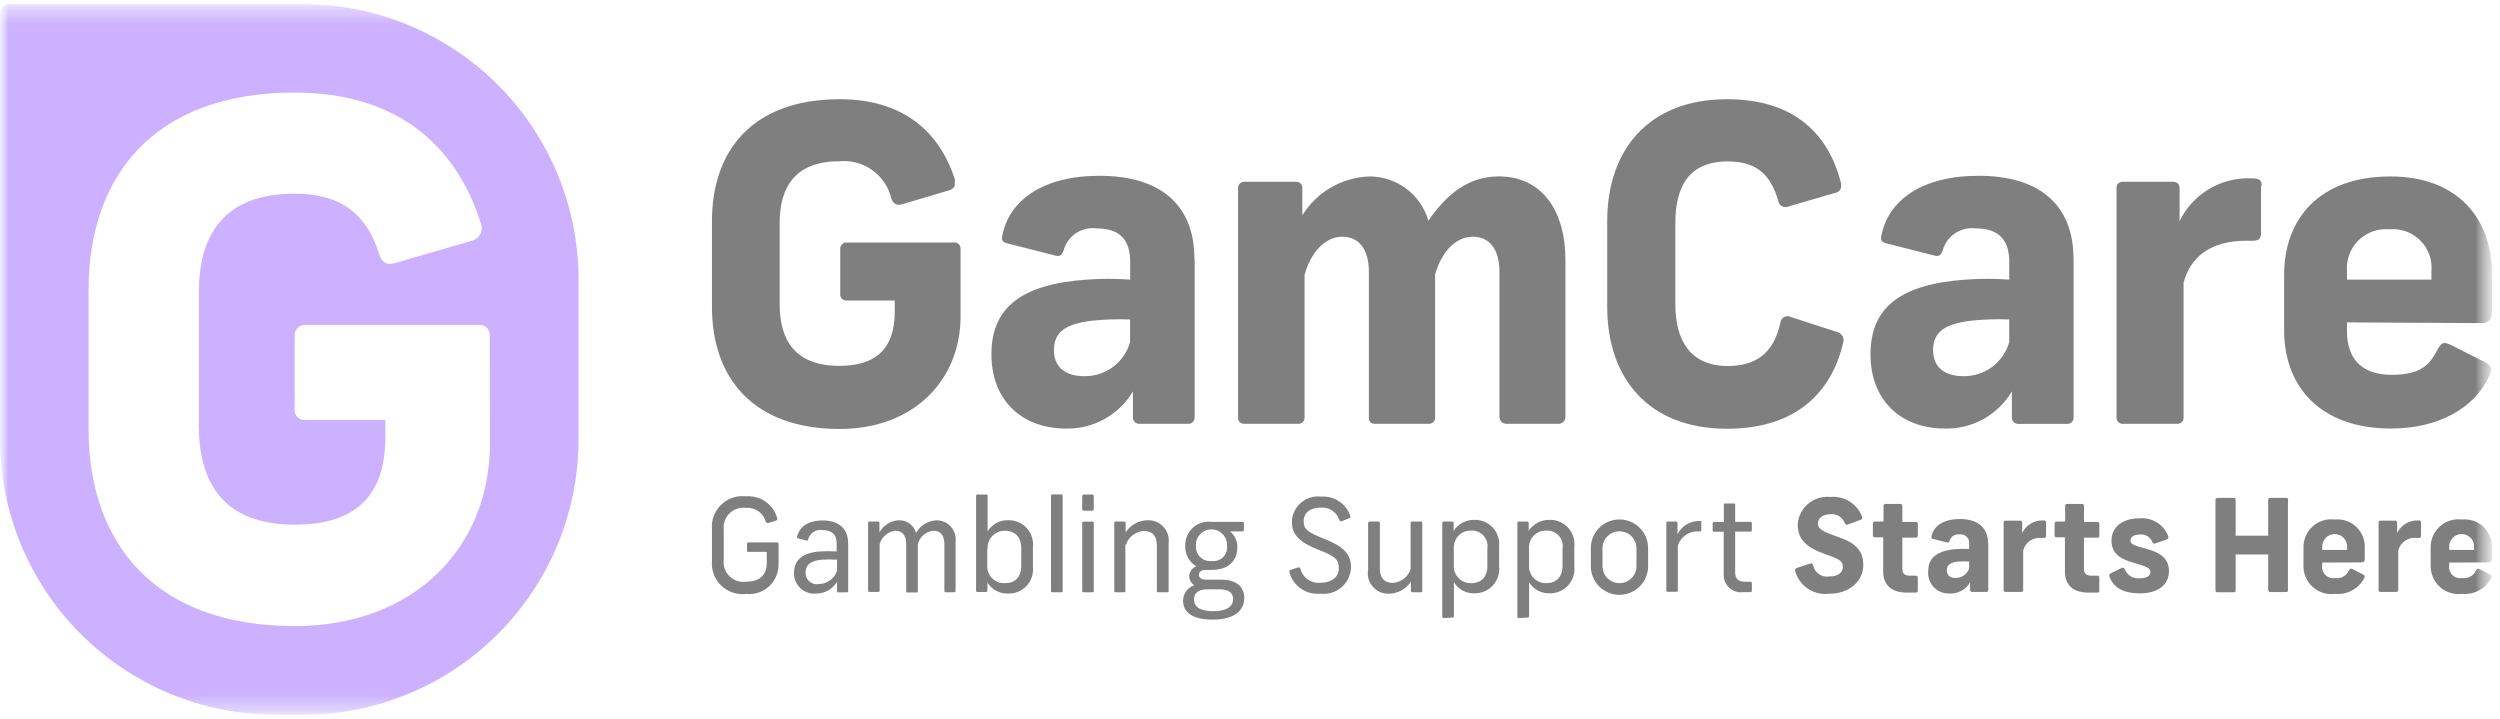 <svg width="153" height="44" viewBox="0 0 153 44" fill="none" xmlns="http://www.w3.org/2000/svg">
<mask id="mask0_94_235" style="mask-type:luminance" maskUnits="userSpaceOnUse" x="0" y="0" width="153" height="44">
<path d="M152.5 0.246H0V43.755H152.5V0.246Z" fill="white"/>
</mask>
<g mask="url(#mask0_94_235)">
<mask id="mask1_94_235" style="mask-type:luminance" maskUnits="userSpaceOnUse" x="0" y="0" width="153" height="44">
<g opacity="0.5">
<path d="M0 0.246H152.5V43.755H0V0.246Z" fill="white"/>
</g>
</mask>
<g mask="url(#mask1_94_235)">
<path d="M58.431 11.374C58.4 11.439 58.356 11.495 58.301 11.541C58.247 11.587 58.183 11.621 58.115 11.64L55.228 12.495C54.875 12.597 54.692 12.495 54.547 12.142C54.381 11.443 53.967 10.827 53.381 10.409C52.796 9.991 52.078 9.8 51.362 9.87C48.645 9.87 47.715 11.477 47.715 13.641V18.619C47.715 20.783 48.632 22.39 51.362 22.39C53.608 22.39 54.758 21.346 54.758 19.074V18.394H51.823C51.767 18.398 51.711 18.39 51.658 18.37C51.605 18.35 51.558 18.318 51.519 18.277C51.48 18.236 51.452 18.186 51.435 18.133C51.418 18.079 51.414 18.022 51.422 17.966V15.268C51.415 15.213 51.42 15.157 51.438 15.103C51.455 15.05 51.484 15.001 51.522 14.96C51.56 14.92 51.607 14.888 51.659 14.867C51.711 14.846 51.767 14.838 51.823 14.841H58.359C58.415 14.832 58.472 14.837 58.526 14.854C58.58 14.87 58.629 14.899 58.67 14.937C58.712 14.976 58.744 15.023 58.764 15.076C58.784 15.129 58.792 15.185 58.787 15.241V19.356C58.787 23.289 55.894 26.253 51.397 26.253C46.065 26.253 43.572 23.099 43.572 18.793V13.532C43.572 9.198 46.065 6.072 51.397 6.072C55.71 6.072 57.661 8.527 58.441 10.989M73.112 15.884V25.537C73.115 25.591 73.107 25.644 73.088 25.694C73.069 25.744 73.04 25.789 73.002 25.827C72.964 25.865 72.918 25.894 72.868 25.913C72.818 25.932 72.765 25.941 72.711 25.938H69.763C69.708 25.944 69.652 25.938 69.599 25.92C69.547 25.902 69.498 25.873 69.457 25.835C69.417 25.797 69.385 25.751 69.364 25.7C69.343 25.648 69.333 25.593 69.335 25.537V23.957C68.917 24.66 68.319 25.241 67.603 25.64C66.888 26.039 66.079 26.242 65.26 26.229C62.475 26.229 60.675 24.438 60.675 21.685C60.675 18.931 62.366 17.402 66.49 17.114C67.38 17.046 68.275 17.046 69.166 17.114V16.015C69.166 14.57 68.417 13.98 67.128 13.98C66.68 13.917 66.225 14.021 65.849 14.271C65.473 14.522 65.203 14.903 65.09 15.34C64.954 15.659 64.853 15.713 64.554 15.632L61.606 14.884C61.314 14.802 61.287 14.64 61.341 14.43C61.742 12.313 63.753 10.758 67.285 10.758C71.007 10.758 73.099 12.526 73.099 15.845M69.16 20.898V19.549C68.373 19.52 67.585 19.547 66.803 19.63C65.308 19.813 64.5 20.268 64.5 21.421C64.5 22.458 65.181 23.021 66.348 23.021C66.981 23.034 67.601 22.837 68.11 22.46C68.619 22.083 68.988 21.548 69.16 20.939M83.75 10.799C84.574 10.784 85.381 11.042 86.044 11.532C86.708 12.022 87.19 12.717 87.417 13.509C88.517 11.902 89.856 10.796 91.73 10.796C94.325 10.796 95.805 12.831 95.805 15.93V25.537C95.801 25.596 95.785 25.652 95.759 25.704C95.732 25.756 95.695 25.802 95.65 25.84C95.605 25.877 95.553 25.905 95.497 25.922C95.441 25.939 95.382 25.944 95.323 25.938H92.247C92.189 25.944 92.13 25.939 92.074 25.922C92.017 25.905 91.965 25.878 91.92 25.84C91.875 25.803 91.838 25.757 91.812 25.705C91.785 25.652 91.769 25.596 91.765 25.537V16.632C91.765 15.272 91.174 14.488 90.131 14.488C89.088 14.488 88.229 15.404 87.828 16.794V25.537C87.832 25.588 87.825 25.639 87.808 25.688C87.791 25.736 87.764 25.781 87.729 25.818C87.694 25.856 87.651 25.886 87.604 25.906C87.557 25.927 87.506 25.937 87.455 25.937H84.122C83.884 25.937 83.775 25.774 83.775 25.537V16.631C83.775 15.271 83.184 14.487 82.141 14.487C81.099 14.487 80.213 15.451 79.839 16.82V25.536C79.844 25.59 79.838 25.644 79.819 25.695C79.801 25.746 79.772 25.793 79.733 25.831C79.695 25.869 79.649 25.898 79.597 25.917C79.546 25.935 79.492 25.942 79.438 25.936H76.17C76.116 25.942 76.062 25.935 76.01 25.917C75.959 25.898 75.913 25.869 75.875 25.831C75.836 25.793 75.807 25.746 75.789 25.695C75.77 25.644 75.764 25.59 75.769 25.536V11.498C75.769 11.446 75.779 11.395 75.8 11.348C75.82 11.301 75.85 11.258 75.888 11.223C75.926 11.188 75.97 11.162 76.019 11.145C76.067 11.127 76.119 11.12 76.17 11.124H79.302C79.353 11.12 79.405 11.126 79.454 11.142C79.503 11.159 79.548 11.186 79.586 11.221C79.624 11.256 79.654 11.299 79.674 11.347C79.694 11.395 79.704 11.446 79.703 11.498V13.179C80.134 12.479 80.732 11.896 81.442 11.481C82.153 11.066 82.955 10.832 83.778 10.8M112.652 11.126C112.734 11.472 112.652 11.738 112.306 11.806L109.467 12.633C109.403 12.664 109.333 12.679 109.262 12.677C109.191 12.675 109.121 12.657 109.059 12.623C108.997 12.589 108.943 12.541 108.903 12.483C108.863 12.424 108.837 12.357 108.828 12.287C108.42 10.927 107.728 9.879 105.745 9.879C103.306 9.879 102.532 11.486 102.532 13.65V18.628C102.532 20.792 103.417 22.399 105.745 22.399C107.837 22.399 108.638 21.219 108.957 19.748C108.965 19.676 108.989 19.607 109.03 19.547C109.07 19.487 109.124 19.437 109.188 19.403C109.252 19.369 109.323 19.351 109.395 19.351C109.468 19.351 109.539 19.368 109.603 19.402L112.449 20.324C112.518 20.344 112.582 20.378 112.637 20.424C112.692 20.469 112.737 20.525 112.77 20.589C112.802 20.653 112.821 20.723 112.826 20.794C112.83 20.866 112.82 20.937 112.795 21.004C112.114 23.893 110.037 26.239 105.697 26.239C100.827 26.239 98.361 23.085 98.361 18.778V13.532C98.361 9.198 100.874 6.072 105.697 6.072C109.928 6.072 111.912 8.315 112.659 11.152M126.904 15.889V25.542C126.908 25.596 126.899 25.649 126.88 25.699C126.861 25.749 126.832 25.794 126.794 25.832C126.756 25.87 126.711 25.899 126.66 25.918C126.61 25.937 126.556 25.945 126.504 25.942H123.555C123.5 25.948 123.444 25.942 123.391 25.925C123.339 25.907 123.291 25.878 123.249 25.84C123.209 25.802 123.177 25.756 123.156 25.704C123.135 25.653 123.126 25.598 123.128 25.542V23.957C122.708 24.66 122.111 25.241 121.396 25.64C120.68 26.039 119.872 26.242 119.052 26.229C116.267 26.229 114.474 24.438 114.474 21.685C114.474 18.931 116.159 17.402 120.282 17.114C121.175 17.046 122.072 17.046 122.965 17.114V16.015C122.965 14.57 122.211 13.98 120.927 13.98C120.48 13.921 120.026 14.026 119.651 14.276C119.276 14.526 119.005 14.905 118.889 15.34C118.76 15.659 118.652 15.713 118.353 15.632L115.412 14.884C115.113 14.802 115.086 14.64 115.139 14.43C115.54 12.313 117.551 10.758 121.089 10.758C124.811 10.758 126.897 12.526 126.897 15.845M122.964 20.898V19.549C122.177 19.52 121.39 19.547 120.607 19.63C119.109 19.813 118.304 20.268 118.304 21.421C118.304 22.458 118.985 23.021 120.152 23.021C120.785 23.033 121.405 22.835 121.913 22.459C122.422 22.082 122.791 21.547 122.964 20.939M138.375 11.389V14.252C138.375 14.598 138.239 14.733 137.893 14.733H137.46C135.319 14.733 134.063 15.696 133.635 17.303V25.537C133.638 25.587 133.632 25.637 133.616 25.684C133.601 25.731 133.576 25.774 133.543 25.812C133.51 25.849 133.47 25.879 133.425 25.901C133.38 25.923 133.331 25.935 133.282 25.938H129.886C129.837 25.935 129.788 25.923 129.742 25.901C129.697 25.879 129.658 25.849 129.625 25.812C129.592 25.774 129.566 25.731 129.552 25.684C129.536 25.637 129.528 25.587 129.532 25.537V11.498C129.531 11.445 129.539 11.394 129.559 11.345C129.578 11.297 129.609 11.254 129.647 11.219C129.685 11.183 129.73 11.156 129.779 11.14C129.829 11.124 129.882 11.118 129.933 11.124H132.99C133.309 11.124 133.391 11.334 133.391 11.552V13.532C133.783 12.723 134.402 12.046 135.172 11.581C135.942 11.116 136.832 10.885 137.732 10.914C138.268 10.914 138.412 10.996 138.412 11.368M143.635 19.73V20.293C143.635 21.846 144.443 22.938 146.352 22.938C148.262 22.938 148.71 22.259 149.191 21.364C149.429 20.964 149.538 20.91 149.965 21.093L152.076 22.164C152.511 22.381 152.537 22.592 152.349 22.991C151.438 25.026 149.162 26.227 146.324 26.227C142.034 26.227 139.788 23.69 139.788 20.211V16.822C139.788 13.431 141.898 10.799 146.295 10.799C150.472 10.799 152.51 13.451 152.51 16.741V19.095C152.51 19.495 152.374 19.774 151.83 19.774L143.635 19.73ZM143.635 16.603V17.112H148.804V16.604C148.836 16.259 148.792 15.911 148.674 15.585C148.557 15.259 148.369 14.963 148.123 14.717C147.878 14.472 147.582 14.283 147.257 14.165C146.93 14.047 146.582 14.002 146.236 14.033C145.889 14.002 145.539 14.046 145.211 14.164C144.882 14.281 144.585 14.469 144.336 14.714C144.089 14.959 143.897 15.255 143.776 15.581C143.654 15.908 143.607 16.256 143.635 16.603Z" fill="black"/>
<path d="M18.523 0.246H0.55C0.478 0.245 0.407 0.259 0.34 0.286C0.273 0.313 0.213 0.353 0.162 0.403C0.11 0.454 0.07 0.514 0.042 0.58C0.014 0.647 0 0.718 0 0.79V26.888C0.002 31.361 1.783 35.649 4.951 38.81C8.118 41.972 12.414 43.748 16.893 43.748H18.523C23 43.748 27.295 41.972 30.461 38.81C33.628 35.648 35.407 31.36 35.407 26.888V17.107C35.407 14.893 34.97 12.701 34.121 10.655C33.273 8.61 32.029 6.751 30.461 5.185C28.894 3.62 27.032 2.378 24.984 1.531C22.935 0.683 20.74 0.247 18.523 0.247M29.981 27.172C29.981 33.52 25.315 38.316 18.047 38.316C9.442 38.316 5.42 33.217 5.42 26.257V17.758C5.42 10.756 9.441 5.665 18.034 5.665C24.996 5.665 28.154 9.64 29.411 13.615C29.459 13.72 29.484 13.835 29.484 13.951C29.484 14.067 29.459 14.182 29.411 14.287C29.363 14.393 29.292 14.486 29.204 14.562C29.116 14.638 29.012 14.694 28.901 14.726L24.228 16.086C23.671 16.255 23.365 16.086 23.196 15.523C22.456 13.149 20.9 11.852 18.047 11.852C13.632 11.852 12.165 14.443 12.165 17.956V26.005C12.165 29.505 13.632 32.109 18.047 32.109C21.681 32.109 23.583 30.421 23.583 26.751V25.7H18.713C18.621 25.713 18.527 25.704 18.438 25.674C18.35 25.644 18.27 25.595 18.204 25.529C18.138 25.463 18.088 25.383 18.058 25.295C18.029 25.206 18.02 25.113 18.032 25.02V20.566C18.025 20.475 18.037 20.383 18.069 20.297C18.101 20.212 18.151 20.134 18.215 20.069C18.28 20.004 18.358 19.954 18.444 19.923C18.53 19.891 18.622 19.879 18.713 19.886H29.288C29.377 19.875 29.468 19.883 29.553 19.911C29.639 19.938 29.717 19.985 29.782 20.047C29.847 20.108 29.898 20.184 29.93 20.268C29.963 20.351 29.976 20.441 29.969 20.531L29.981 27.172Z" fill="#9864FF"/>
<path d="M47.559 31.709C47.567 31.722 47.571 31.737 47.572 31.753C47.573 31.768 47.571 31.784 47.565 31.798C47.559 31.812 47.55 31.825 47.538 31.836C47.527 31.846 47.513 31.854 47.498 31.858L47.021 32.007C46.946 32.007 46.906 32.007 46.872 31.945C46.804 31.682 46.644 31.451 46.422 31.293C46.199 31.136 45.928 31.061 45.656 31.084C45.471 31.059 45.283 31.076 45.107 31.136C44.93 31.195 44.77 31.295 44.638 31.426C44.506 31.558 44.406 31.718 44.347 31.895C44.287 32.071 44.269 32.259 44.294 32.444V34.241C44.269 34.425 44.287 34.613 44.347 34.79C44.406 34.966 44.506 35.127 44.638 35.258C44.77 35.39 44.93 35.489 45.107 35.549C45.283 35.608 45.471 35.626 45.656 35.601C46.423 35.601 46.926 35.248 46.926 34.455V33.775H45.813C45.752 33.775 45.718 33.775 45.718 33.673V33.296C45.718 33.228 45.718 33.194 45.813 33.194H47.539C47.553 33.192 47.567 33.193 47.581 33.197C47.595 33.202 47.607 33.209 47.618 33.219C47.628 33.229 47.636 33.241 47.641 33.254C47.647 33.267 47.649 33.282 47.648 33.296V34.544C47.65 34.798 47.599 35.049 47.497 35.281C47.395 35.513 47.245 35.721 47.058 35.892C46.87 36.062 46.648 36.191 46.406 36.27C46.165 36.348 45.91 36.375 45.657 36.349C45.38 36.381 45.099 36.351 44.834 36.261C44.569 36.171 44.328 36.023 44.128 35.828C43.928 35.633 43.775 35.395 43.678 35.133C43.582 34.871 43.546 34.591 43.572 34.313V32.41C43.546 32.132 43.582 31.852 43.679 31.59C43.775 31.328 43.929 31.09 44.129 30.895C44.328 30.7 44.569 30.552 44.834 30.462C45.099 30.372 45.38 30.342 45.657 30.375C46.078 30.341 46.497 30.454 46.843 30.694C47.19 30.934 47.443 31.286 47.559 31.69M51.227 34.932V34.253C50.905 34.232 50.583 34.232 50.262 34.253C49.664 34.321 49.304 34.531 49.304 35.026C49.296 35.129 49.313 35.234 49.352 35.33C49.391 35.427 49.451 35.513 49.529 35.583C49.607 35.652 49.699 35.703 49.8 35.731C49.9 35.759 50.005 35.763 50.108 35.744C50.355 35.742 50.596 35.662 50.797 35.517C50.997 35.372 51.148 35.169 51.227 34.934M51.908 33.198V36.162C51.908 36.223 51.908 36.251 51.806 36.251H51.329C51.261 36.251 51.227 36.251 51.227 36.162V35.599C51.097 35.82 50.911 36.003 50.688 36.13C50.465 36.257 50.213 36.325 49.957 36.325C49.781 36.343 49.604 36.324 49.437 36.267C49.27 36.211 49.117 36.12 48.987 36C48.859 35.88 48.757 35.733 48.689 35.571C48.621 35.408 48.589 35.233 48.595 35.057C48.595 34.263 49.132 33.829 50.178 33.748C50.52 33.725 50.862 33.725 51.203 33.748V33.248C51.203 32.679 50.87 32.442 50.334 32.442C50.143 32.41 49.947 32.451 49.785 32.556C49.623 32.662 49.506 32.824 49.458 33.011C49.458 33.086 49.403 33.093 49.322 33.079L48.86 32.95C48.785 32.95 48.765 32.896 48.785 32.834C48.928 32.238 49.466 31.851 50.351 31.851C51.236 31.851 51.9 32.285 51.9 33.211M55.024 31.841C55.26 31.836 55.49 31.91 55.679 32.051C55.867 32.193 56.002 32.393 56.063 32.62C56.189 32.393 56.371 32.202 56.593 32.065C56.814 31.929 57.067 31.851 57.327 31.841C57.493 31.842 57.656 31.878 57.807 31.947C57.958 32.017 58.092 32.117 58.201 32.241C58.31 32.366 58.392 32.512 58.44 32.671C58.489 32.829 58.503 32.996 58.482 33.16V36.151C58.482 36.219 58.441 36.246 58.373 36.246H57.905C57.83 36.246 57.796 36.246 57.796 36.151V33.296C57.796 32.767 57.558 32.48 57.115 32.48C56.894 32.506 56.685 32.597 56.517 32.743C56.348 32.888 56.228 33.081 56.171 33.296V36.165C56.171 36.233 56.171 36.26 56.075 36.26H55.555C55.48 36.26 55.459 36.26 55.459 36.165V33.296C55.459 32.767 55.228 32.48 54.779 32.48C54.559 32.512 54.354 32.605 54.187 32.75C54.019 32.895 53.897 33.084 53.834 33.296V36.131C53.834 36.199 53.834 36.226 53.739 36.226H53.223C53.148 36.226 53.127 36.226 53.127 36.131V32.007C53.127 31.953 53.127 31.919 53.223 31.919H53.725C53.8 31.919 53.821 31.953 53.821 32.007V32.577C53.943 32.362 54.118 32.181 54.33 32.052C54.541 31.923 54.782 31.849 55.03 31.838M60.422 33.594V34.599C60.413 34.743 60.434 34.889 60.484 35.025C60.535 35.161 60.614 35.284 60.716 35.388C60.818 35.491 60.941 35.571 61.076 35.623C61.212 35.676 61.357 35.698 61.502 35.691C62.127 35.691 62.501 35.324 62.501 34.599V33.588C62.501 32.868 62.127 32.482 61.502 32.482C61.358 32.479 61.214 32.506 61.08 32.562C60.947 32.617 60.826 32.7 60.726 32.805C60.627 32.909 60.55 33.034 60.501 33.17C60.452 33.306 60.432 33.45 60.443 33.594M60.443 30.352V32.516C60.576 32.3 60.764 32.123 60.989 32.003C61.213 31.884 61.466 31.826 61.72 31.837C61.931 31.833 62.14 31.875 62.333 31.959C62.526 32.042 62.7 32.166 62.841 32.322C62.983 32.478 63.089 32.663 63.154 32.863C63.218 33.064 63.239 33.275 63.214 33.484V34.685C63.238 34.896 63.216 35.109 63.149 35.311C63.083 35.512 62.974 35.697 62.829 35.853C62.685 36.008 62.509 36.131 62.313 36.213C62.117 36.295 61.905 36.333 61.693 36.326C61.441 36.334 61.191 36.275 60.969 36.156C60.748 36.037 60.561 35.861 60.429 35.646V36.148C60.429 36.209 60.382 36.23 60.334 36.23H59.831C59.77 36.23 59.736 36.23 59.736 36.148V30.352C59.735 30.341 59.737 30.329 59.741 30.317C59.745 30.306 59.751 30.296 59.76 30.288C59.768 30.279 59.778 30.273 59.79 30.269C59.801 30.265 59.813 30.263 59.825 30.264H60.361C60.422 30.264 60.443 30.264 60.443 30.352ZM65.034 30.352V36.151C65.034 36.219 65.034 36.246 64.939 36.246H64.423C64.341 36.246 64.321 36.246 64.321 36.151V30.352C64.321 30.291 64.321 30.257 64.423 30.257H64.939C64.952 30.255 64.966 30.256 64.978 30.26C64.991 30.264 65.002 30.27 65.012 30.28C65.021 30.289 65.028 30.301 65.032 30.313C65.036 30.326 65.037 30.339 65.034 30.352ZM66.938 32.011V36.158C66.938 36.219 66.938 36.246 66.849 36.246H66.333C66.252 36.246 66.231 36.246 66.231 36.158V32.011C66.231 31.95 66.231 31.923 66.333 31.923H66.849C66.917 31.923 66.938 31.923 66.938 32.011ZM66.938 30.38V31.139C66.938 31.214 66.938 31.255 66.822 31.255H66.346C66.33 31.257 66.314 31.255 66.299 31.25C66.284 31.245 66.27 31.237 66.259 31.226C66.247 31.215 66.239 31.201 66.234 31.186C66.229 31.171 66.228 31.155 66.23 31.139V30.38C66.228 30.364 66.229 30.348 66.234 30.333C66.239 30.318 66.247 30.304 66.259 30.293C66.27 30.282 66.284 30.273 66.299 30.268C66.314 30.263 66.33 30.262 66.346 30.264H66.822C66.911 30.264 66.938 30.305 66.938 30.38ZM68.873 33.33V36.158C68.873 36.219 68.873 36.246 68.785 36.246H68.296C68.214 36.246 68.194 36.246 68.194 36.158V32.007C68.194 31.953 68.194 31.919 68.289 31.919H68.792C68.867 31.919 68.887 31.953 68.887 32.007V32.577C69.036 32.352 69.238 32.167 69.475 32.038C69.713 31.909 69.978 31.84 70.249 31.838C70.431 31.833 70.612 31.868 70.779 31.94C70.946 32.013 71.096 32.12 71.216 32.257C71.338 32.392 71.427 32.553 71.48 32.728C71.532 32.902 71.545 33.086 71.519 33.266V36.158C71.519 36.219 71.519 36.246 71.417 36.246H70.901C70.833 36.246 70.799 36.246 70.799 36.158V33.378C70.799 32.822 70.547 32.494 70.004 32.494C69.76 32.509 69.525 32.597 69.331 32.745C69.136 32.894 68.99 33.096 68.911 33.328M73.19 33.396C73.179 33.525 73.197 33.654 73.242 33.775C73.287 33.896 73.359 34.005 73.452 34.095C73.545 34.185 73.657 34.253 73.78 34.294C73.903 34.335 74.033 34.348 74.161 34.332C74.286 34.349 74.413 34.336 74.533 34.296C74.652 34.256 74.761 34.189 74.85 34.101C74.94 34.013 75.009 33.905 75.05 33.787C75.092 33.668 75.106 33.541 75.092 33.416C75.101 33.286 75.084 33.155 75.04 33.032C74.996 32.909 74.928 32.796 74.839 32.7C74.749 32.605 74.641 32.529 74.522 32.476C74.401 32.424 74.272 32.397 74.141 32.397C74.01 32.397 73.881 32.424 73.761 32.476C73.641 32.529 73.533 32.605 73.444 32.7C73.355 32.796 73.286 32.909 73.243 33.032C73.199 33.155 73.181 33.286 73.191 33.416M75.466 36.672C75.466 36.36 75.289 36.068 74.649 36.068H73.854C73.257 36.068 73.073 36.374 73.073 36.686C73.073 37.119 73.414 37.405 74.249 37.405C75.083 37.405 75.464 37.107 75.464 36.673M76.145 36.625C76.145 37.305 75.616 37.921 74.21 37.921C72.912 37.921 72.403 37.433 72.403 36.754C72.406 36.547 72.473 36.346 72.595 36.178C72.716 36.011 72.887 35.885 73.084 35.818C72.994 35.756 72.92 35.674 72.868 35.579C72.814 35.484 72.784 35.378 72.778 35.269C72.783 35.135 72.827 35.005 72.906 34.896C72.984 34.788 73.093 34.704 73.219 34.657C73.004 34.533 72.826 34.352 72.706 34.135C72.586 33.917 72.528 33.671 72.538 33.422C72.528 33.214 72.564 33.005 72.643 32.811C72.723 32.617 72.844 32.444 72.998 32.302C73.152 32.16 73.336 32.054 73.536 31.991C73.735 31.928 73.947 31.91 74.154 31.937H76.047C76.102 31.937 76.129 31.971 76.129 32.032V32.419C76.129 32.494 76.088 32.521 76.034 32.521H75.28C75.426 32.641 75.542 32.794 75.619 32.968C75.695 33.141 75.731 33.329 75.721 33.518C75.721 34.319 75.185 34.878 74.155 34.878H73.8C73.502 34.878 73.372 35.014 73.372 35.177C73.372 35.339 73.508 35.475 73.8 35.475H74.731C75.752 35.475 76.151 35.983 76.151 36.614M82.631 31.595C82.638 31.608 82.641 31.623 82.641 31.638C82.64 31.653 82.636 31.667 82.629 31.68C82.621 31.693 82.611 31.704 82.598 31.712C82.585 31.719 82.571 31.724 82.556 31.724L82.115 31.893C82.101 31.899 82.086 31.901 82.071 31.901C82.056 31.9 82.042 31.897 82.028 31.89C82.015 31.884 82.003 31.875 81.993 31.864C81.984 31.853 81.976 31.84 81.972 31.826C81.896 31.592 81.745 31.391 81.542 31.253C81.339 31.116 81.096 31.05 80.851 31.066C80.17 31.066 79.785 31.385 79.785 31.907C79.785 32.429 80.07 32.587 81.147 33.02C82.223 33.452 82.682 33.915 82.682 34.719C82.676 34.951 82.621 35.179 82.522 35.389C82.423 35.599 82.281 35.786 82.105 35.938C81.929 36.09 81.723 36.203 81.501 36.272C81.279 36.34 81.044 36.36 80.814 36.333C80.392 36.376 79.968 36.267 79.62 36.026C79.271 35.785 79.02 35.427 78.912 35.017C78.912 34.936 78.912 34.902 78.98 34.875L79.442 34.726C79.53 34.726 79.564 34.726 79.585 34.808C79.651 35.075 79.812 35.309 80.038 35.467C80.264 35.624 80.54 35.694 80.814 35.663C81.495 35.663 81.935 35.323 81.935 34.774C81.935 34.225 81.677 34.026 80.692 33.648C79.51 33.181 79.062 32.719 79.062 31.919C79.07 31.697 79.125 31.48 79.222 31.28C79.319 31.081 79.457 30.904 79.626 30.761C79.795 30.617 79.993 30.51 80.205 30.447C80.418 30.384 80.642 30.365 80.862 30.392C81.251 30.366 81.638 30.469 81.962 30.686C82.285 30.904 82.527 31.223 82.648 31.593M83.728 34.91V32.011C83.728 31.95 83.762 31.916 83.83 31.916H84.346C84.414 31.916 84.448 31.95 84.448 32.011V34.785C84.448 35.348 84.7 35.673 85.236 35.673C85.482 35.659 85.718 35.571 85.913 35.421C86.108 35.271 86.253 35.066 86.329 34.833V32.011C86.329 31.95 86.329 31.916 86.432 31.916H86.941C87.023 31.916 87.043 31.95 87.043 32.011V36.151C87.043 36.212 87.043 36.246 86.948 36.246H86.445C86.432 36.249 86.419 36.248 86.406 36.244C86.393 36.24 86.382 36.233 86.373 36.224C86.363 36.215 86.356 36.203 86.352 36.191C86.348 36.178 86.347 36.164 86.35 36.151V35.588C86.203 35.816 86.002 36.004 85.764 36.134C85.526 36.265 85.26 36.334 84.988 36.336C84.807 36.34 84.626 36.304 84.46 36.232C84.293 36.159 84.144 36.051 84.023 35.915C83.903 35.779 83.813 35.619 83.76 35.445C83.707 35.272 83.693 35.088 83.718 34.909M91.025 34.594V33.56C91.047 33.42 91.037 33.277 90.997 33.141C90.956 33.005 90.885 32.881 90.788 32.776C90.692 32.672 90.574 32.59 90.442 32.538C90.31 32.485 90.168 32.463 90.026 32.473C89.883 32.469 89.741 32.495 89.609 32.548C89.477 32.602 89.357 32.683 89.258 32.786C89.159 32.889 89.083 33.011 89.034 33.145C88.985 33.279 88.964 33.422 88.974 33.565V34.584C88.963 34.728 88.983 34.873 89.032 35.008C89.081 35.144 89.158 35.268 89.258 35.372C89.357 35.476 89.478 35.558 89.612 35.613C89.745 35.668 89.889 35.694 90.033 35.69C90.658 35.69 91.032 35.31 91.032 34.591M88.356 37.827C88.344 37.828 88.332 37.826 88.321 37.822C88.309 37.818 88.299 37.811 88.291 37.803C88.282 37.794 88.276 37.784 88.272 37.773C88.268 37.762 88.266 37.75 88.267 37.738V32.007C88.267 31.946 88.301 31.919 88.362 31.919H88.865C88.877 31.917 88.89 31.917 88.902 31.921C88.914 31.924 88.925 31.931 88.935 31.939C88.944 31.948 88.951 31.958 88.955 31.97C88.96 31.982 88.962 31.995 88.96 32.007V32.495C89.094 32.283 89.281 32.109 89.503 31.99C89.724 31.871 89.972 31.811 90.224 31.815C90.435 31.808 90.646 31.847 90.841 31.928C91.037 32.009 91.212 32.131 91.356 32.285C91.501 32.44 91.61 32.624 91.677 32.824C91.744 33.025 91.767 33.237 91.746 33.447V34.663C91.769 34.871 91.747 35.083 91.682 35.283C91.617 35.483 91.511 35.666 91.37 35.822C91.228 35.978 91.055 36.102 90.863 36.186C90.67 36.27 90.462 36.313 90.251 36.31C89.998 36.323 89.745 36.266 89.522 36.147C89.298 36.027 89.111 35.848 88.981 35.631V37.706C88.982 37.718 88.98 37.73 88.976 37.741C88.972 37.752 88.966 37.763 88.957 37.771C88.949 37.779 88.939 37.786 88.927 37.79C88.916 37.794 88.904 37.795 88.892 37.795L88.356 37.827ZM95.628 34.594V33.56C95.65 33.42 95.641 33.277 95.6 33.141C95.559 33.005 95.487 32.881 95.391 32.776C95.295 32.672 95.177 32.59 95.045 32.538C94.913 32.485 94.771 32.463 94.629 32.473C94.487 32.469 94.344 32.495 94.212 32.548C94.08 32.602 93.96 32.683 93.861 32.786C93.762 32.889 93.686 33.011 93.637 33.145C93.588 33.279 93.567 33.422 93.577 33.565V34.584C93.566 34.728 93.586 34.871 93.635 35.007C93.683 35.142 93.759 35.266 93.858 35.37C93.957 35.474 94.077 35.556 94.21 35.611C94.343 35.666 94.486 35.693 94.629 35.69C95.254 35.69 95.628 35.31 95.628 34.591M92.952 37.827C92.94 37.828 92.928 37.826 92.917 37.822C92.906 37.818 92.895 37.811 92.887 37.803C92.879 37.794 92.872 37.784 92.868 37.773C92.864 37.762 92.862 37.75 92.863 37.738V32.007C92.863 31.946 92.897 31.919 92.959 31.919H93.461C93.474 31.917 93.486 31.917 93.498 31.921C93.51 31.924 93.522 31.931 93.531 31.939C93.54 31.948 93.547 31.958 93.552 31.97C93.556 31.982 93.558 31.995 93.556 32.007V32.495C93.691 32.283 93.877 32.109 94.099 31.99C94.32 31.871 94.569 31.811 94.82 31.815C95.032 31.808 95.243 31.845 95.439 31.926C95.636 32.006 95.812 32.128 95.957 32.283C96.102 32.438 96.212 32.622 96.279 32.822C96.347 33.023 96.371 33.236 96.349 33.447V34.663C96.372 34.872 96.35 35.083 96.285 35.283C96.22 35.484 96.113 35.668 95.971 35.824C95.83 35.979 95.657 36.103 95.463 36.187C95.27 36.271 95.061 36.313 94.851 36.31C94.597 36.321 94.346 36.264 94.122 36.144C93.899 36.025 93.712 35.847 93.58 35.631V37.706C93.581 37.718 93.58 37.73 93.576 37.741C93.572 37.752 93.565 37.763 93.557 37.771C93.548 37.779 93.538 37.786 93.527 37.79C93.516 37.794 93.504 37.795 93.492 37.795L92.952 37.827ZM98.073 33.554V34.652C98.073 34.928 98.183 35.192 98.377 35.386C98.572 35.581 98.837 35.69 99.112 35.69C99.388 35.69 99.652 35.581 99.847 35.386C100.042 35.192 100.152 34.928 100.152 34.652V33.554C100.152 33.279 100.042 33.015 99.847 32.82C99.652 32.625 99.388 32.516 99.112 32.516C98.837 32.516 98.572 32.625 98.377 32.82C98.183 33.015 98.073 33.279 98.073 33.554ZM100.864 33.52V34.652C100.864 35.116 100.68 35.562 100.351 35.89C100.022 36.218 99.577 36.402 99.112 36.402C98.647 36.402 98.201 36.218 97.873 35.89C97.544 35.562 97.359 35.116 97.359 34.652V33.54C97.359 33.076 97.544 32.631 97.873 32.303C98.201 31.975 98.647 31.79 99.112 31.79C99.577 31.79 100.022 31.975 100.351 32.303C100.68 32.631 100.864 33.076 100.864 33.54M104.118 31.94V32.419C104.118 32.494 104.118 32.521 104.009 32.521H103.921C103.649 32.512 103.382 32.591 103.159 32.746C102.936 32.901 102.769 33.125 102.684 33.383V36.138C102.684 36.199 102.643 36.219 102.596 36.219H102.059C102.048 36.221 102.037 36.219 102.027 36.215C102.016 36.212 102.007 36.206 101.999 36.198C101.991 36.19 101.985 36.181 101.982 36.17C101.978 36.16 101.976 36.149 101.978 36.138V32.007C101.978 31.939 101.978 31.919 102.073 31.919H102.562C102.63 31.919 102.664 31.953 102.664 32.014V32.694C102.788 32.442 102.983 32.232 103.225 32.089C103.466 31.946 103.745 31.875 104.025 31.887C104.127 31.887 104.155 31.887 104.155 31.989M106.192 30.901V31.939H107.116C107.184 31.939 107.212 31.973 107.212 32.047V32.434C107.212 32.509 107.212 32.536 107.116 32.536H106.192V35.038C106.192 35.425 106.403 35.601 106.797 35.601H107.109C107.178 35.601 107.212 35.601 107.212 35.697V36.137C107.212 36.212 107.212 36.239 107.109 36.239H106.695C106.541 36.261 106.383 36.249 106.234 36.204C106.085 36.158 105.948 36.08 105.833 35.974C105.718 35.869 105.628 35.74 105.569 35.596C105.51 35.451 105.484 35.296 105.493 35.141V32.543H104.902C104.847 32.543 104.813 32.543 104.813 32.441V32.054C104.813 31.979 104.847 31.945 104.902 31.945H105.499V30.902C105.499 30.847 105.499 30.813 105.602 30.813H106.09C106.172 30.813 106.192 30.813 106.192 30.901ZM113.976 31.641C113.976 31.722 113.976 31.783 113.86 31.817L113.1 32.095C113.081 32.105 113.06 32.11 113.039 32.111C113.017 32.112 112.996 32.108 112.977 32.099C112.957 32.091 112.94 32.078 112.926 32.062C112.912 32.046 112.901 32.027 112.896 32.007C112.832 31.834 112.712 31.688 112.556 31.591C112.4 31.494 112.216 31.452 112.033 31.471C111.565 31.471 111.259 31.694 111.259 32.034C111.259 32.373 111.497 32.515 112.553 32.881C113.609 33.248 114.033 33.749 114.033 34.581C114.033 35.578 113.178 36.338 111.941 36.338C111.485 36.393 111.023 36.282 110.641 36.026C110.26 35.769 109.983 35.384 109.863 34.941C109.857 34.923 109.854 34.905 109.855 34.886C109.856 34.868 109.861 34.85 109.869 34.834C109.877 34.817 109.889 34.803 109.903 34.791C109.917 34.779 109.934 34.77 109.951 34.764L110.773 34.493C110.882 34.459 110.936 34.493 110.963 34.601C111.008 34.817 111.133 35.007 111.314 35.133C111.494 35.26 111.716 35.313 111.934 35.281C112.491 35.281 112.783 35.044 112.783 34.691C112.783 34.338 112.573 34.215 111.717 33.918C110.488 33.477 110.019 32.989 110.019 32.083C110.037 31.841 110.103 31.606 110.214 31.391C110.324 31.176 110.476 30.985 110.662 30.829C110.847 30.674 111.062 30.557 111.294 30.486C111.525 30.414 111.768 30.39 112.009 30.414C112.431 30.372 112.855 30.473 113.212 30.701C113.569 30.929 113.839 31.27 113.979 31.669M116.424 30.964V31.941H117.241C117.259 31.938 117.277 31.94 117.293 31.946C117.31 31.951 117.325 31.961 117.338 31.974C117.35 31.986 117.36 32.001 117.366 32.018C117.371 32.035 117.373 32.052 117.371 32.07V32.782C117.372 32.799 117.369 32.816 117.363 32.832C117.357 32.848 117.347 32.862 117.335 32.874C117.323 32.885 117.308 32.894 117.292 32.9C117.275 32.905 117.258 32.907 117.241 32.905H116.424V34.837C116.424 35.088 116.561 35.231 116.886 35.231H117.239C117.321 35.231 117.369 35.272 117.369 35.346V36.151C117.369 36.233 117.321 36.267 117.239 36.267H116.692C115.714 36.267 115.252 35.752 115.252 34.992V32.884H114.75C114.733 32.886 114.716 32.884 114.699 32.879C114.683 32.874 114.669 32.865 114.656 32.853C114.644 32.842 114.634 32.827 114.628 32.812C114.622 32.796 114.619 32.779 114.62 32.762V32.048C114.618 32.03 114.62 32.013 114.626 31.996C114.631 31.979 114.641 31.964 114.653 31.952C114.666 31.939 114.681 31.93 114.698 31.924C114.714 31.918 114.732 31.916 114.75 31.919H115.272V30.963C115.27 30.947 115.272 30.931 115.277 30.915C115.282 30.9 115.29 30.886 115.301 30.874C115.312 30.863 115.326 30.854 115.341 30.848C115.356 30.842 115.372 30.839 115.388 30.841H116.312C116.387 30.841 116.421 30.888 116.421 30.963M120.51 34.775V34.367C120.283 34.353 120.056 34.353 119.829 34.367C119.388 34.421 119.148 34.556 119.148 34.896C119.148 35.235 119.353 35.372 119.693 35.372C119.88 35.374 120.062 35.315 120.212 35.203C120.362 35.092 120.471 34.934 120.522 34.754M121.683 33.262V36.111C121.683 36.126 121.68 36.142 121.674 36.156C121.667 36.171 121.658 36.184 121.647 36.195C121.635 36.206 121.622 36.214 121.607 36.219C121.592 36.225 121.576 36.227 121.561 36.226H120.691C120.675 36.227 120.66 36.225 120.645 36.219C120.63 36.214 120.616 36.206 120.605 36.195C120.593 36.184 120.584 36.171 120.578 36.156C120.572 36.142 120.569 36.126 120.569 36.111V35.643C120.447 35.853 120.272 36.027 120.06 36.146C119.849 36.266 119.609 36.327 119.366 36.323C119.184 36.337 119 36.312 118.828 36.249C118.656 36.186 118.5 36.087 118.371 35.957C118.241 35.828 118.141 35.672 118.078 35.5C118.015 35.329 117.99 35.145 118.005 34.963C118.005 34.17 118.507 33.701 119.723 33.603C119.985 33.58 120.249 33.58 120.511 33.603V33.296C120.522 33.215 120.515 33.133 120.489 33.056C120.463 32.978 120.419 32.908 120.361 32.851C120.303 32.793 120.232 32.75 120.154 32.725C120.076 32.7 119.994 32.694 119.913 32.706C119.781 32.688 119.646 32.719 119.535 32.793C119.424 32.866 119.343 32.978 119.308 33.106C119.267 33.202 119.24 33.222 119.152 33.195L118.283 32.978C118.195 32.978 118.188 32.903 118.208 32.842C118.324 32.218 118.889 31.764 119.954 31.764C121.019 31.764 121.672 32.279 121.672 33.256M125.217 31.941V32.788C125.217 32.89 125.177 32.924 125.075 32.924H124.947C124.698 32.893 124.447 32.953 124.239 33.092C124.033 33.232 123.883 33.442 123.818 33.684V36.111C123.821 36.125 123.82 36.14 123.816 36.154C123.811 36.168 123.804 36.181 123.794 36.192C123.784 36.203 123.773 36.211 123.76 36.217C123.746 36.223 123.731 36.226 123.717 36.226H122.725C122.711 36.226 122.696 36.223 122.682 36.217C122.669 36.211 122.657 36.203 122.647 36.192C122.637 36.181 122.63 36.168 122.626 36.154C122.621 36.14 122.621 36.125 122.622 36.111V31.973C122.621 31.958 122.624 31.943 122.63 31.928C122.635 31.914 122.643 31.902 122.654 31.891C122.665 31.881 122.679 31.873 122.693 31.868C122.708 31.864 122.723 31.862 122.739 31.864H123.642C123.658 31.863 123.674 31.866 123.689 31.872C123.704 31.877 123.718 31.887 123.729 31.898C123.74 31.91 123.749 31.924 123.753 31.939C123.758 31.954 123.76 31.971 123.757 31.987V32.618C123.872 32.381 124.053 32.182 124.279 32.047C124.505 31.91 124.764 31.843 125.028 31.852C125.184 31.852 125.217 31.852 125.217 31.987M127.54 30.964V31.941H128.358C128.375 31.939 128.392 31.942 128.407 31.948C128.423 31.954 128.438 31.964 128.45 31.976C128.461 31.989 128.47 32.003 128.476 32.02C128.481 32.036 128.483 32.053 128.481 32.07V32.782C128.483 32.799 128.481 32.816 128.476 32.831C128.471 32.847 128.461 32.862 128.45 32.874C128.438 32.886 128.423 32.894 128.407 32.9C128.391 32.905 128.374 32.907 128.358 32.905H127.54V34.837C127.54 35.088 127.678 35.231 127.996 35.231H128.356C128.372 35.229 128.388 35.23 128.403 35.235C128.418 35.24 128.433 35.249 128.445 35.26C128.456 35.271 128.466 35.284 128.471 35.299C128.477 35.314 128.479 35.33 128.478 35.346V36.151C128.478 36.233 128.43 36.267 128.356 36.267H127.806C126.827 36.267 126.373 35.752 126.373 34.992V32.884H125.864C125.846 32.886 125.829 32.885 125.813 32.879C125.798 32.874 125.784 32.865 125.772 32.853C125.76 32.841 125.751 32.827 125.745 32.811C125.74 32.795 125.739 32.778 125.741 32.762V32.048C125.739 32.031 125.74 32.014 125.746 31.998C125.751 31.982 125.76 31.967 125.772 31.954C125.783 31.942 125.798 31.933 125.813 31.926C125.829 31.92 125.846 31.918 125.864 31.919H126.386V30.963C126.384 30.946 126.385 30.93 126.391 30.914C126.396 30.898 126.405 30.883 126.417 30.871C126.429 30.86 126.444 30.851 126.46 30.845C126.476 30.84 126.492 30.838 126.509 30.841H127.433C127.449 30.84 127.463 30.844 127.478 30.85C127.492 30.856 127.505 30.865 127.515 30.877C127.525 30.889 127.533 30.902 127.538 30.917C127.542 30.932 127.543 30.948 127.542 30.963M132.703 32.855C132.703 32.923 132.703 32.984 132.608 33.011L131.882 33.268C131.8 33.268 131.76 33.268 131.725 33.18C131.67 33.03 131.567 32.903 131.432 32.818C131.296 32.733 131.137 32.696 130.977 32.712C130.603 32.712 130.386 32.855 130.386 33.072C130.386 33.289 130.542 33.37 131.378 33.594C132.35 33.852 132.74 34.274 132.74 34.953C132.74 35.794 132.058 36.313 130.974 36.313C129.888 36.313 129.317 35.926 129.091 35.262C129.091 35.167 129.091 35.12 129.208 35.072L129.847 34.76C129.942 34.713 129.995 34.76 130.042 34.856C130.113 35.028 130.237 35.173 130.397 35.269C130.556 35.366 130.742 35.408 130.927 35.391C131.369 35.391 131.609 35.248 131.609 35.011C131.609 34.774 131.364 34.658 130.583 34.442C129.625 34.191 129.222 33.762 129.222 33.082C129.222 32.255 129.903 31.722 130.92 31.722C131.29 31.685 131.662 31.768 131.98 31.96C132.299 32.153 132.547 32.442 132.686 32.787M140.023 30.584V36.117C140.023 36.185 140.023 36.233 139.899 36.233H138.935C138.919 36.234 138.903 36.232 138.888 36.226C138.874 36.221 138.86 36.212 138.849 36.202C138.837 36.191 138.828 36.178 138.822 36.163C138.816 36.149 138.812 36.133 138.812 36.117V33.933H136.822V36.131C136.823 36.147 136.821 36.163 136.815 36.178C136.81 36.193 136.8 36.207 136.789 36.218C136.777 36.229 136.763 36.237 136.747 36.242C136.732 36.247 136.716 36.249 136.7 36.246H135.708C135.692 36.248 135.676 36.245 135.662 36.24C135.647 36.234 135.634 36.226 135.621 36.215C135.61 36.204 135.601 36.191 135.594 36.177C135.588 36.162 135.586 36.147 135.586 36.131V30.584C135.586 30.567 135.588 30.551 135.596 30.536C135.602 30.521 135.612 30.508 135.624 30.497C135.636 30.486 135.651 30.477 135.667 30.473C135.681 30.468 135.698 30.466 135.714 30.468H136.7C136.716 30.466 136.732 30.468 136.747 30.473C136.763 30.477 136.777 30.486 136.789 30.497C136.8 30.508 136.81 30.521 136.815 30.536C136.821 30.551 136.823 30.568 136.822 30.584V32.781H138.812V30.584C138.812 30.568 138.816 30.552 138.822 30.538C138.828 30.523 138.837 30.51 138.849 30.499C138.86 30.488 138.874 30.48 138.888 30.475C138.903 30.469 138.919 30.467 138.935 30.468H139.92C140.008 30.468 140.042 30.516 140.042 30.584M142.121 33.507V33.656H143.643V33.507C143.651 33.402 143.637 33.297 143.603 33.197C143.569 33.098 143.514 33.007 143.443 32.929C143.372 32.852 143.285 32.791 143.188 32.748C143.091 32.706 142.987 32.685 142.882 32.685C142.777 32.685 142.673 32.706 142.576 32.748C142.479 32.791 142.393 32.852 142.322 32.929C142.251 33.007 142.195 33.098 142.161 33.197C142.127 33.297 142.113 33.402 142.121 33.507ZM142.121 34.429V34.594C142.104 34.702 142.112 34.813 142.145 34.916C142.18 35.02 142.238 35.114 142.315 35.191C142.394 35.267 142.489 35.324 142.593 35.356C142.697 35.388 142.809 35.394 142.915 35.374C143.087 35.401 143.262 35.37 143.412 35.286C143.564 35.203 143.683 35.072 143.751 34.913C143.826 34.791 143.86 34.777 143.982 34.832L144.607 35.151C144.736 35.212 144.743 35.273 144.689 35.395C144.517 35.709 144.258 35.967 143.941 36.136C143.625 36.306 143.266 36.379 142.909 36.346C142.661 36.379 142.41 36.358 142.171 36.283C141.932 36.208 141.713 36.082 141.528 35.914C141.344 35.745 141.198 35.538 141.102 35.308C141.007 35.077 140.963 34.828 140.974 34.579V33.56C140.962 33.313 141.005 33.065 141.099 32.835C141.192 32.606 141.336 32.399 141.519 32.231C141.701 32.062 141.918 31.936 142.155 31.86C142.391 31.785 142.642 31.762 142.888 31.793C143.128 31.769 143.37 31.797 143.598 31.876C143.826 31.954 144.034 32.081 144.209 32.247C144.383 32.413 144.519 32.615 144.608 32.839C144.696 33.062 144.735 33.303 144.723 33.543V34.223C144.723 34.338 144.681 34.419 144.512 34.419L142.121 34.429ZM148.166 31.941V32.788C148.166 32.89 148.132 32.924 148.023 32.924H147.901C147.652 32.893 147.401 32.953 147.194 33.092C146.986 33.232 146.837 33.442 146.773 33.684V36.111C146.774 36.125 146.772 36.139 146.767 36.153C146.763 36.166 146.756 36.179 146.746 36.19C146.736 36.2 146.725 36.209 146.712 36.215C146.7 36.222 146.685 36.225 146.672 36.226H145.673C145.658 36.226 145.643 36.223 145.63 36.217C145.617 36.211 145.604 36.203 145.594 36.192C145.585 36.181 145.579 36.168 145.574 36.154C145.57 36.14 145.569 36.125 145.57 36.111V31.973C145.569 31.958 145.571 31.943 145.577 31.928C145.582 31.914 145.591 31.902 145.602 31.891C145.613 31.881 145.626 31.873 145.641 31.868C145.656 31.864 145.67 31.862 145.686 31.864H146.59C146.685 31.864 146.705 31.926 146.705 31.987V32.618C146.82 32.381 147.001 32.182 147.226 32.047C147.453 31.91 147.712 31.843 147.975 31.852C148.138 31.852 148.166 31.852 148.166 31.987M149.891 33.507V33.656H151.413V33.507C151.422 33.402 151.408 33.297 151.374 33.197C151.34 33.098 151.285 33.007 151.214 32.929C151.142 32.852 151.055 32.791 150.959 32.748C150.863 32.706 150.759 32.685 150.653 32.685C150.548 32.685 150.444 32.706 150.347 32.748C150.251 32.791 150.164 32.852 150.093 32.929C150.02 33.007 149.967 33.098 149.931 33.197C149.897 33.297 149.882 33.402 149.891 33.507ZM149.892 34.429V34.594C149.875 34.702 149.882 34.813 149.916 34.916C149.951 35.02 150.008 35.114 150.087 35.191C150.165 35.267 150.259 35.324 150.364 35.356C150.468 35.388 150.579 35.394 150.686 35.374C150.858 35.401 151.034 35.37 151.186 35.287C151.339 35.203 151.459 35.072 151.528 34.913C151.597 34.791 151.631 34.777 151.752 34.832L152.378 35.151C152.508 35.212 152.514 35.273 152.46 35.395C152.289 35.709 152.028 35.967 151.712 36.136C151.396 36.306 151.038 36.379 150.68 36.346C150.433 36.377 150.182 36.354 149.946 36.278C149.708 36.202 149.492 36.076 149.308 35.908C149.126 35.739 148.981 35.533 148.886 35.304C148.792 35.075 148.748 34.827 148.757 34.579V33.56C148.746 33.313 148.788 33.065 148.882 32.835C148.976 32.606 149.12 32.399 149.303 32.231C149.486 32.062 149.702 31.936 149.94 31.86C150.176 31.785 150.427 31.762 150.673 31.793C150.913 31.769 151.155 31.797 151.383 31.876C151.61 31.954 151.819 32.081 151.994 32.247C152.167 32.413 152.303 32.615 152.393 32.839C152.481 33.062 152.52 33.303 152.508 33.543V34.223C152.508 34.338 152.466 34.419 152.297 34.419L149.892 34.429Z" fill="black"/>
</g>
</g>
</svg>
